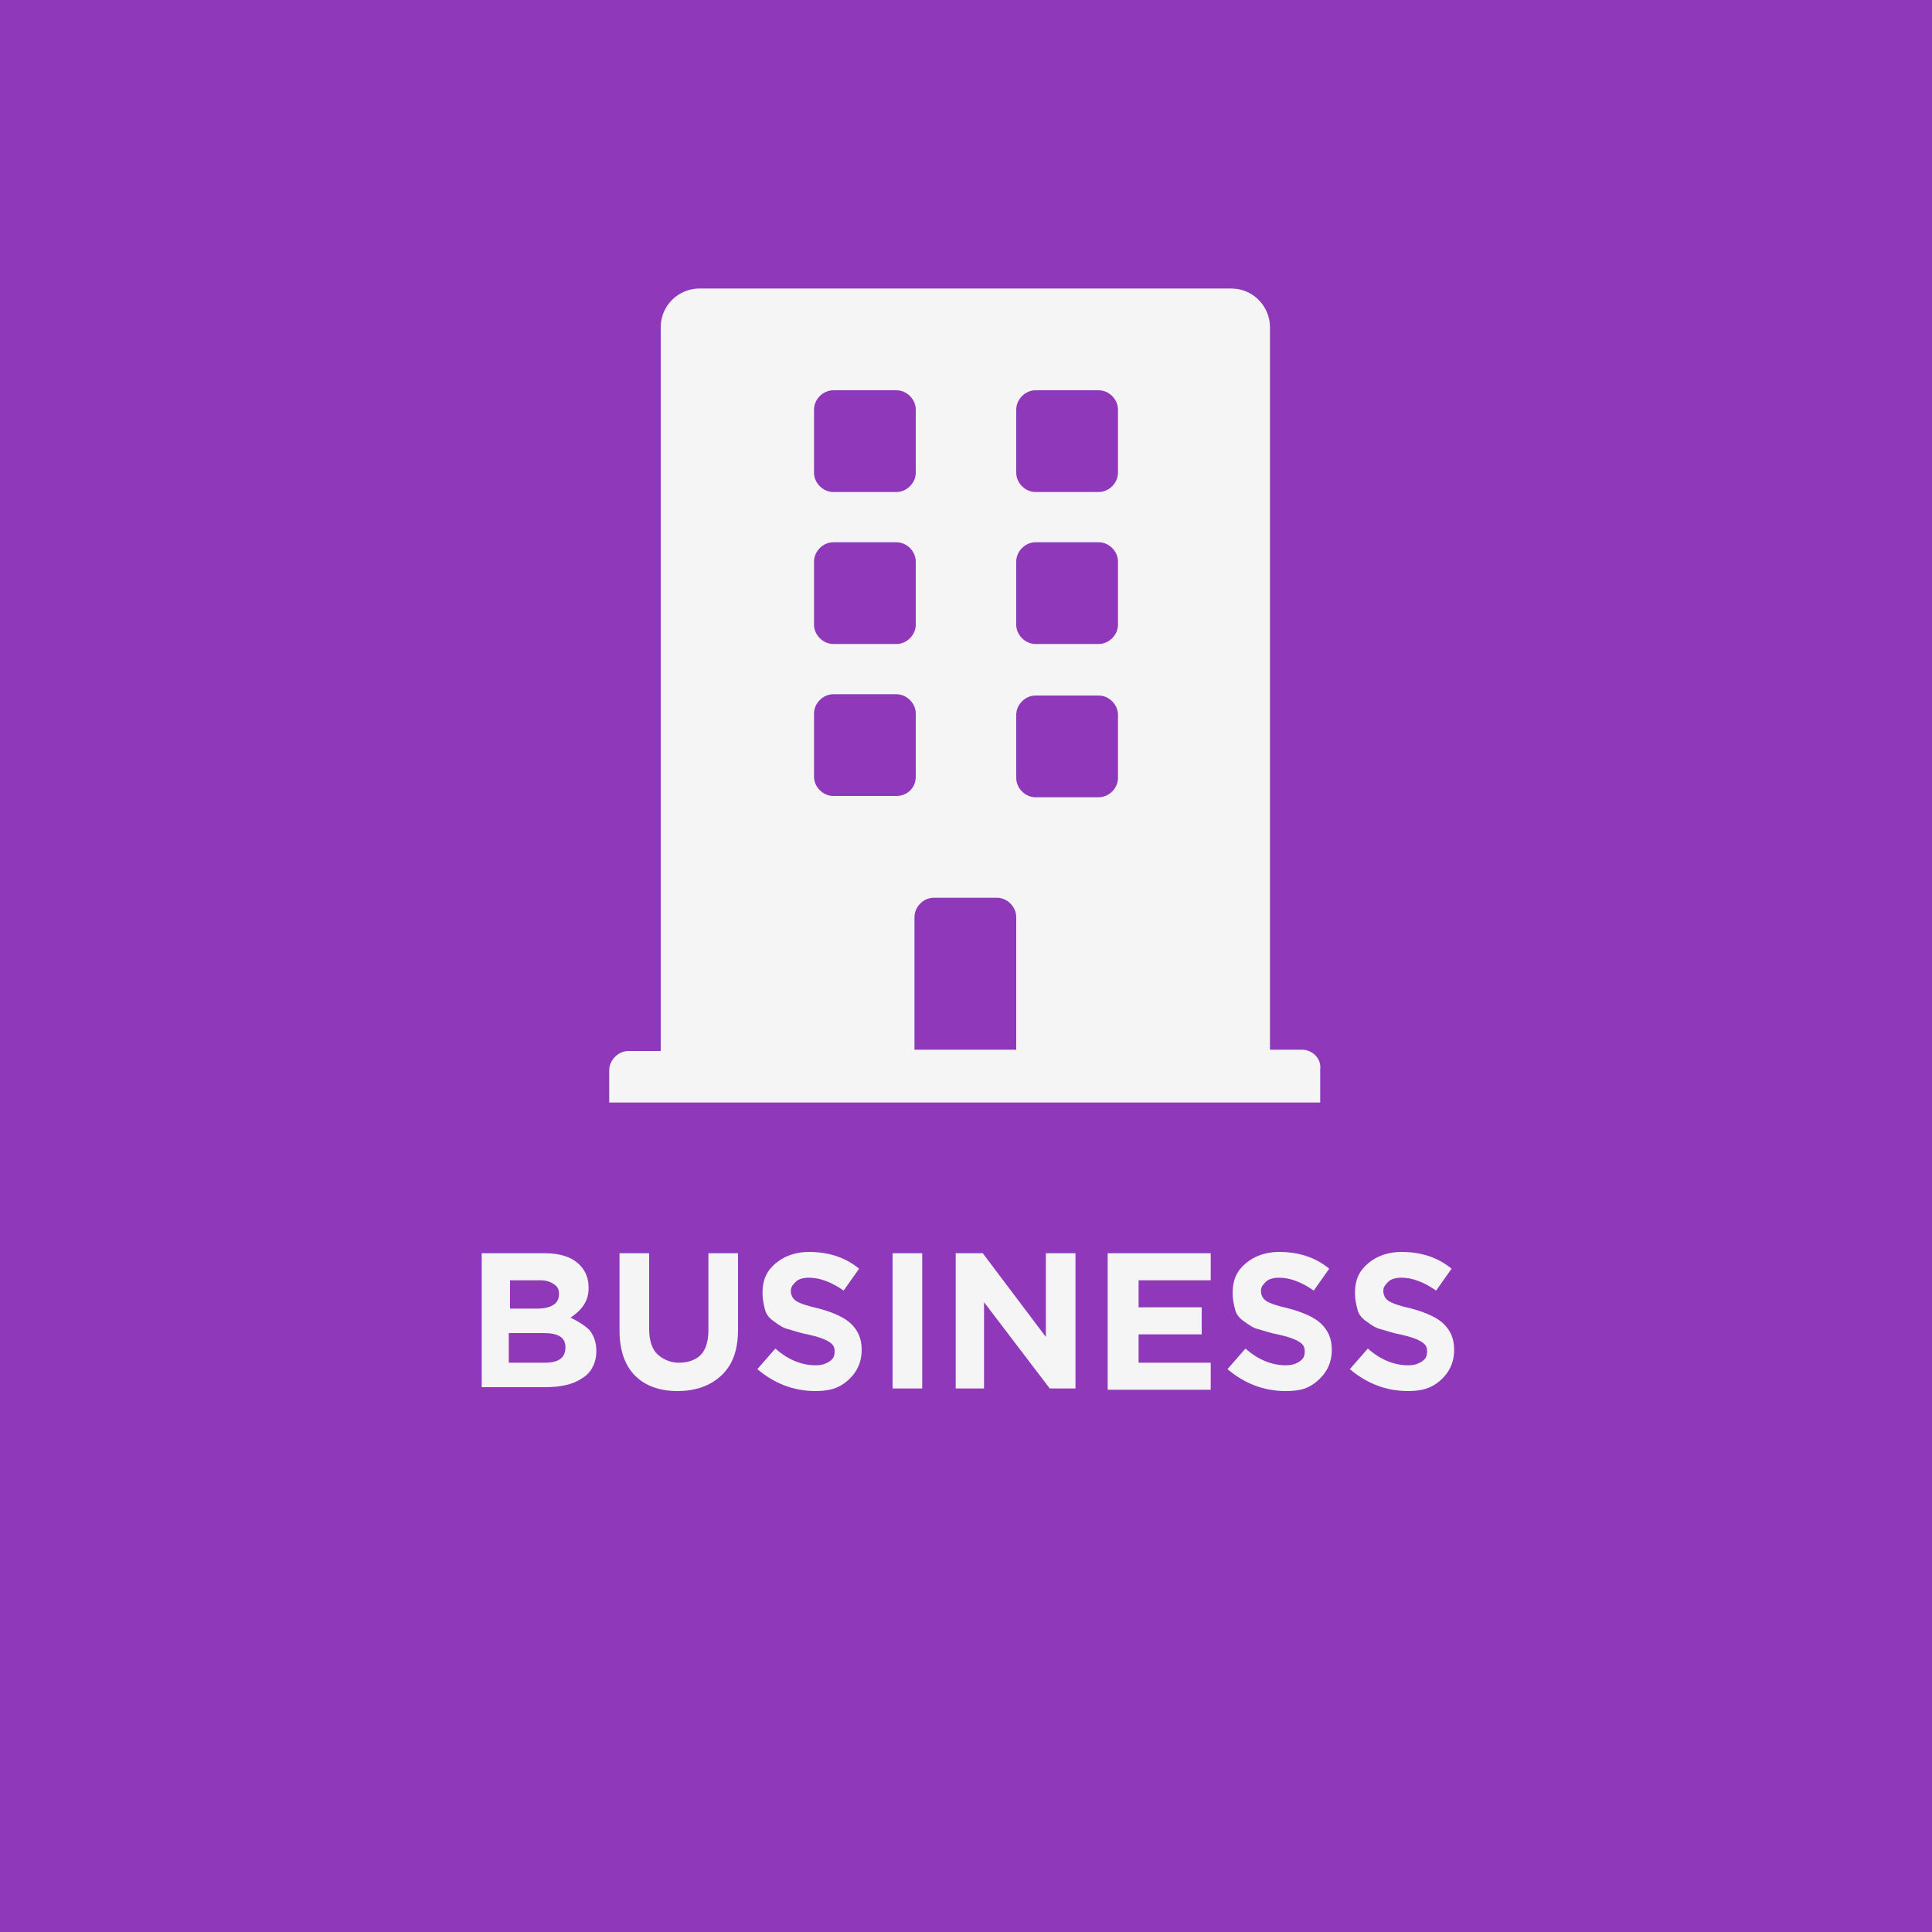 <?xml version="1.0" encoding="utf-8"?>
<!-- Generator: Adobe Illustrator 26.5.0, SVG Export Plug-In . SVG Version: 6.00 Build 0)  -->
<svg version="1.1" xmlns="http://www.w3.org/2000/svg" xmlns:xlink="http://www.w3.org/1999/xlink" x="0px" y="0px"
	 viewBox="0 0 150 150" style="enable-background:new 0 0 150 150;" xml:space="preserve">
<style type="text/css">
	.st0{fill:#9038BA;}
	.st1{fill:#F5F5F5;}
</style>
<g id="BG">
	<rect x="-48.1" y="-32.9" class="st0" width="411.5" height="368.3"/>
</g>
<g id="Layer_1">
	<path class="st1" d="M101.1,81.5h-2.5V25.4c0-1.6-1.3-3-3-3H54.3c-1.6,0-3,1.3-3,3v56.2h-2.5c-0.8,0-1.5,0.7-1.5,1.5v2.5h55.2V83
		C102.6,82.2,101.9,81.5,101.1,81.5z M63.2,31.8c0-0.8,0.7-1.5,1.5-1.5h4.9c0.8,0,1.5,0.7,1.5,1.5v4.9c0,0.8-0.7,1.5-1.5,1.5h-4.9
		c-0.8,0-1.5-0.7-1.5-1.5V31.8z M63.2,43.6c0-0.8,0.7-1.5,1.5-1.5h4.9c0.8,0,1.5,0.7,1.5,1.5v4.9c0,0.8-0.7,1.5-1.5,1.5h-4.9
		c-0.8,0-1.5-0.7-1.5-1.5V43.6z M69.6,61.8h-4.9c-0.8,0-1.5-0.7-1.5-1.5v-4.9c0-0.8,0.7-1.5,1.5-1.5h4.9c0.8,0,1.5,0.7,1.5,1.5v4.9
		C71.1,61.2,70.4,61.8,69.6,61.8z M78.9,81.5h-7.9V71.2c0-0.8,0.7-1.5,1.5-1.5h4.9c0.8,0,1.5,0.7,1.5,1.5V81.5z M86.8,60.4
		c0,0.8-0.7,1.5-1.5,1.5h-4.9c-0.8,0-1.5-0.7-1.5-1.5v-4.9c0-0.8,0.7-1.5,1.5-1.5h4.9c0.8,0,1.5,0.7,1.5,1.5V60.4z M86.8,48.5
		c0,0.8-0.7,1.5-1.5,1.5h-4.9c-0.8,0-1.5-0.7-1.5-1.5v-4.9c0-0.8,0.7-1.5,1.5-1.5h4.9c0.8,0,1.5,0.7,1.5,1.5V48.5z M86.8,36.7
		c0,0.8-0.7,1.5-1.5,1.5h-4.9c-0.8,0-1.5-0.7-1.5-1.5v-4.9c0-0.8,0.7-1.5,1.5-1.5h4.9c0.8,0,1.5,0.7,1.5,1.5V36.7z"/>
	<g>
		<path class="st1" d="M37.4,107.8V97.3h4.9c1.2,0,2.1,0.3,2.7,0.9c0.5,0.5,0.7,1.1,0.7,1.8c0,1-0.5,1.7-1.4,2.3
			c0.6,0.3,1.1,0.6,1.5,1c0.3,0.4,0.5,0.9,0.5,1.6c0,0.9-0.4,1.7-1.1,2.1c-0.7,0.5-1.7,0.7-2.9,0.7H37.4z M39.6,101.6h2.1
			c1.1,0,1.7-0.4,1.7-1.1c0-0.4-0.1-0.6-0.4-0.8c-0.3-0.2-0.6-0.3-1.1-0.3h-2.3V101.6z M39.6,105.8h2.7c1.1,0,1.6-0.4,1.6-1.2
			c0-0.8-0.6-1.1-1.7-1.1h-2.7V105.8z"/>
		<path class="st1" d="M52.6,108c-1.4,0-2.5-0.4-3.3-1.2c-0.8-0.8-1.2-2-1.2-3.5v-6h2.3v5.9c0,0.8,0.2,1.5,0.6,1.9s1,0.7,1.7,0.7
			c0.7,0,1.3-0.2,1.7-0.6s0.6-1.1,0.6-1.9v-6h2.3v5.9c0,1.6-0.4,2.7-1.2,3.5C55.2,107.6,54,108,52.6,108z"/>
		<path class="st1" d="M63.3,108c-1.7,0-3.2-0.6-4.5-1.7l1.4-1.6c1,0.9,2.1,1.3,3.1,1.3c0.5,0,0.8-0.1,1.1-0.3
			c0.3-0.2,0.4-0.4,0.4-0.8c0-0.3-0.1-0.5-0.4-0.7c-0.3-0.2-0.8-0.4-1.7-0.6c-0.6-0.1-1.1-0.3-1.5-0.4s-0.7-0.3-1.1-0.6
			c-0.3-0.2-0.6-0.5-0.7-0.9s-0.2-0.8-0.2-1.3c0-1,0.3-1.7,1-2.3s1.6-0.9,2.6-0.9c1.5,0,2.8,0.4,3.9,1.3l-1.2,1.7
			c-1-0.7-1.9-1-2.7-1c-0.4,0-0.8,0.1-1,0.3c-0.2,0.2-0.4,0.4-0.4,0.7c0,0.3,0.1,0.6,0.4,0.8s0.9,0.4,1.8,0.6c1.1,0.3,2,0.7,2.5,1.2
			s0.8,1.1,0.8,2c0,1-0.4,1.8-1.1,2.4S64.4,108,63.3,108z"/>
		<path class="st1" d="M69.3,107.8V97.3h2.3v10.5H69.3z"/>
		<path class="st1" d="M74.2,107.8V97.3h2.1l4.9,6.5v-6.5h2.3v10.5h-2l-5.1-6.7v6.7H74.2z"/>
		<path class="st1" d="M86,107.8V97.3H94v2.1h-5.6v2.1h4.9v2.1h-4.9v2.2H94v2.1H86z"/>
		<path class="st1" d="M99.8,108c-1.7,0-3.2-0.6-4.5-1.7l1.4-1.6c1,0.9,2.1,1.3,3.1,1.3c0.5,0,0.8-0.1,1.1-0.3
			c0.3-0.2,0.4-0.4,0.4-0.8c0-0.3-0.1-0.5-0.4-0.7c-0.3-0.2-0.8-0.4-1.7-0.6c-0.6-0.1-1.1-0.3-1.5-0.4s-0.7-0.3-1.1-0.6
			c-0.3-0.2-0.6-0.5-0.7-0.9s-0.2-0.8-0.2-1.3c0-1,0.3-1.7,1-2.3s1.6-0.9,2.6-0.9c1.5,0,2.8,0.4,3.9,1.3l-1.2,1.7
			c-1-0.7-1.9-1-2.7-1c-0.4,0-0.8,0.1-1,0.3c-0.2,0.2-0.4,0.4-0.4,0.7c0,0.3,0.1,0.6,0.4,0.8s0.9,0.4,1.8,0.6c1.1,0.3,2,0.7,2.5,1.2
			s0.8,1.1,0.8,2c0,1-0.4,1.8-1.1,2.4S101,108,99.8,108z"/>
		<path class="st1" d="M109.3,108c-1.7,0-3.2-0.6-4.5-1.7l1.4-1.6c1,0.9,2.1,1.3,3.1,1.3c0.5,0,0.8-0.1,1.1-0.3
			c0.3-0.2,0.4-0.4,0.4-0.8c0-0.3-0.1-0.5-0.4-0.7c-0.3-0.2-0.8-0.4-1.7-0.6c-0.6-0.1-1.1-0.3-1.5-0.4s-0.7-0.3-1.1-0.6
			c-0.3-0.2-0.6-0.5-0.7-0.9s-0.2-0.8-0.2-1.3c0-1,0.3-1.7,1-2.3s1.6-0.9,2.6-0.9c1.5,0,2.8,0.4,3.9,1.3l-1.2,1.7
			c-1-0.7-1.9-1-2.7-1c-0.4,0-0.8,0.1-1,0.3c-0.2,0.2-0.4,0.4-0.4,0.7c0,0.3,0.1,0.6,0.4,0.8s0.9,0.4,1.8,0.6c1.1,0.3,2,0.7,2.5,1.2
			s0.8,1.1,0.8,2c0,1-0.4,1.8-1.1,2.4S110.4,108,109.3,108z"/>
	</g>
</g>
<g id="Layer_2">
</g>
<g id="Layer_3">
</g>
<g id="Layer_4">
</g>
</svg>
